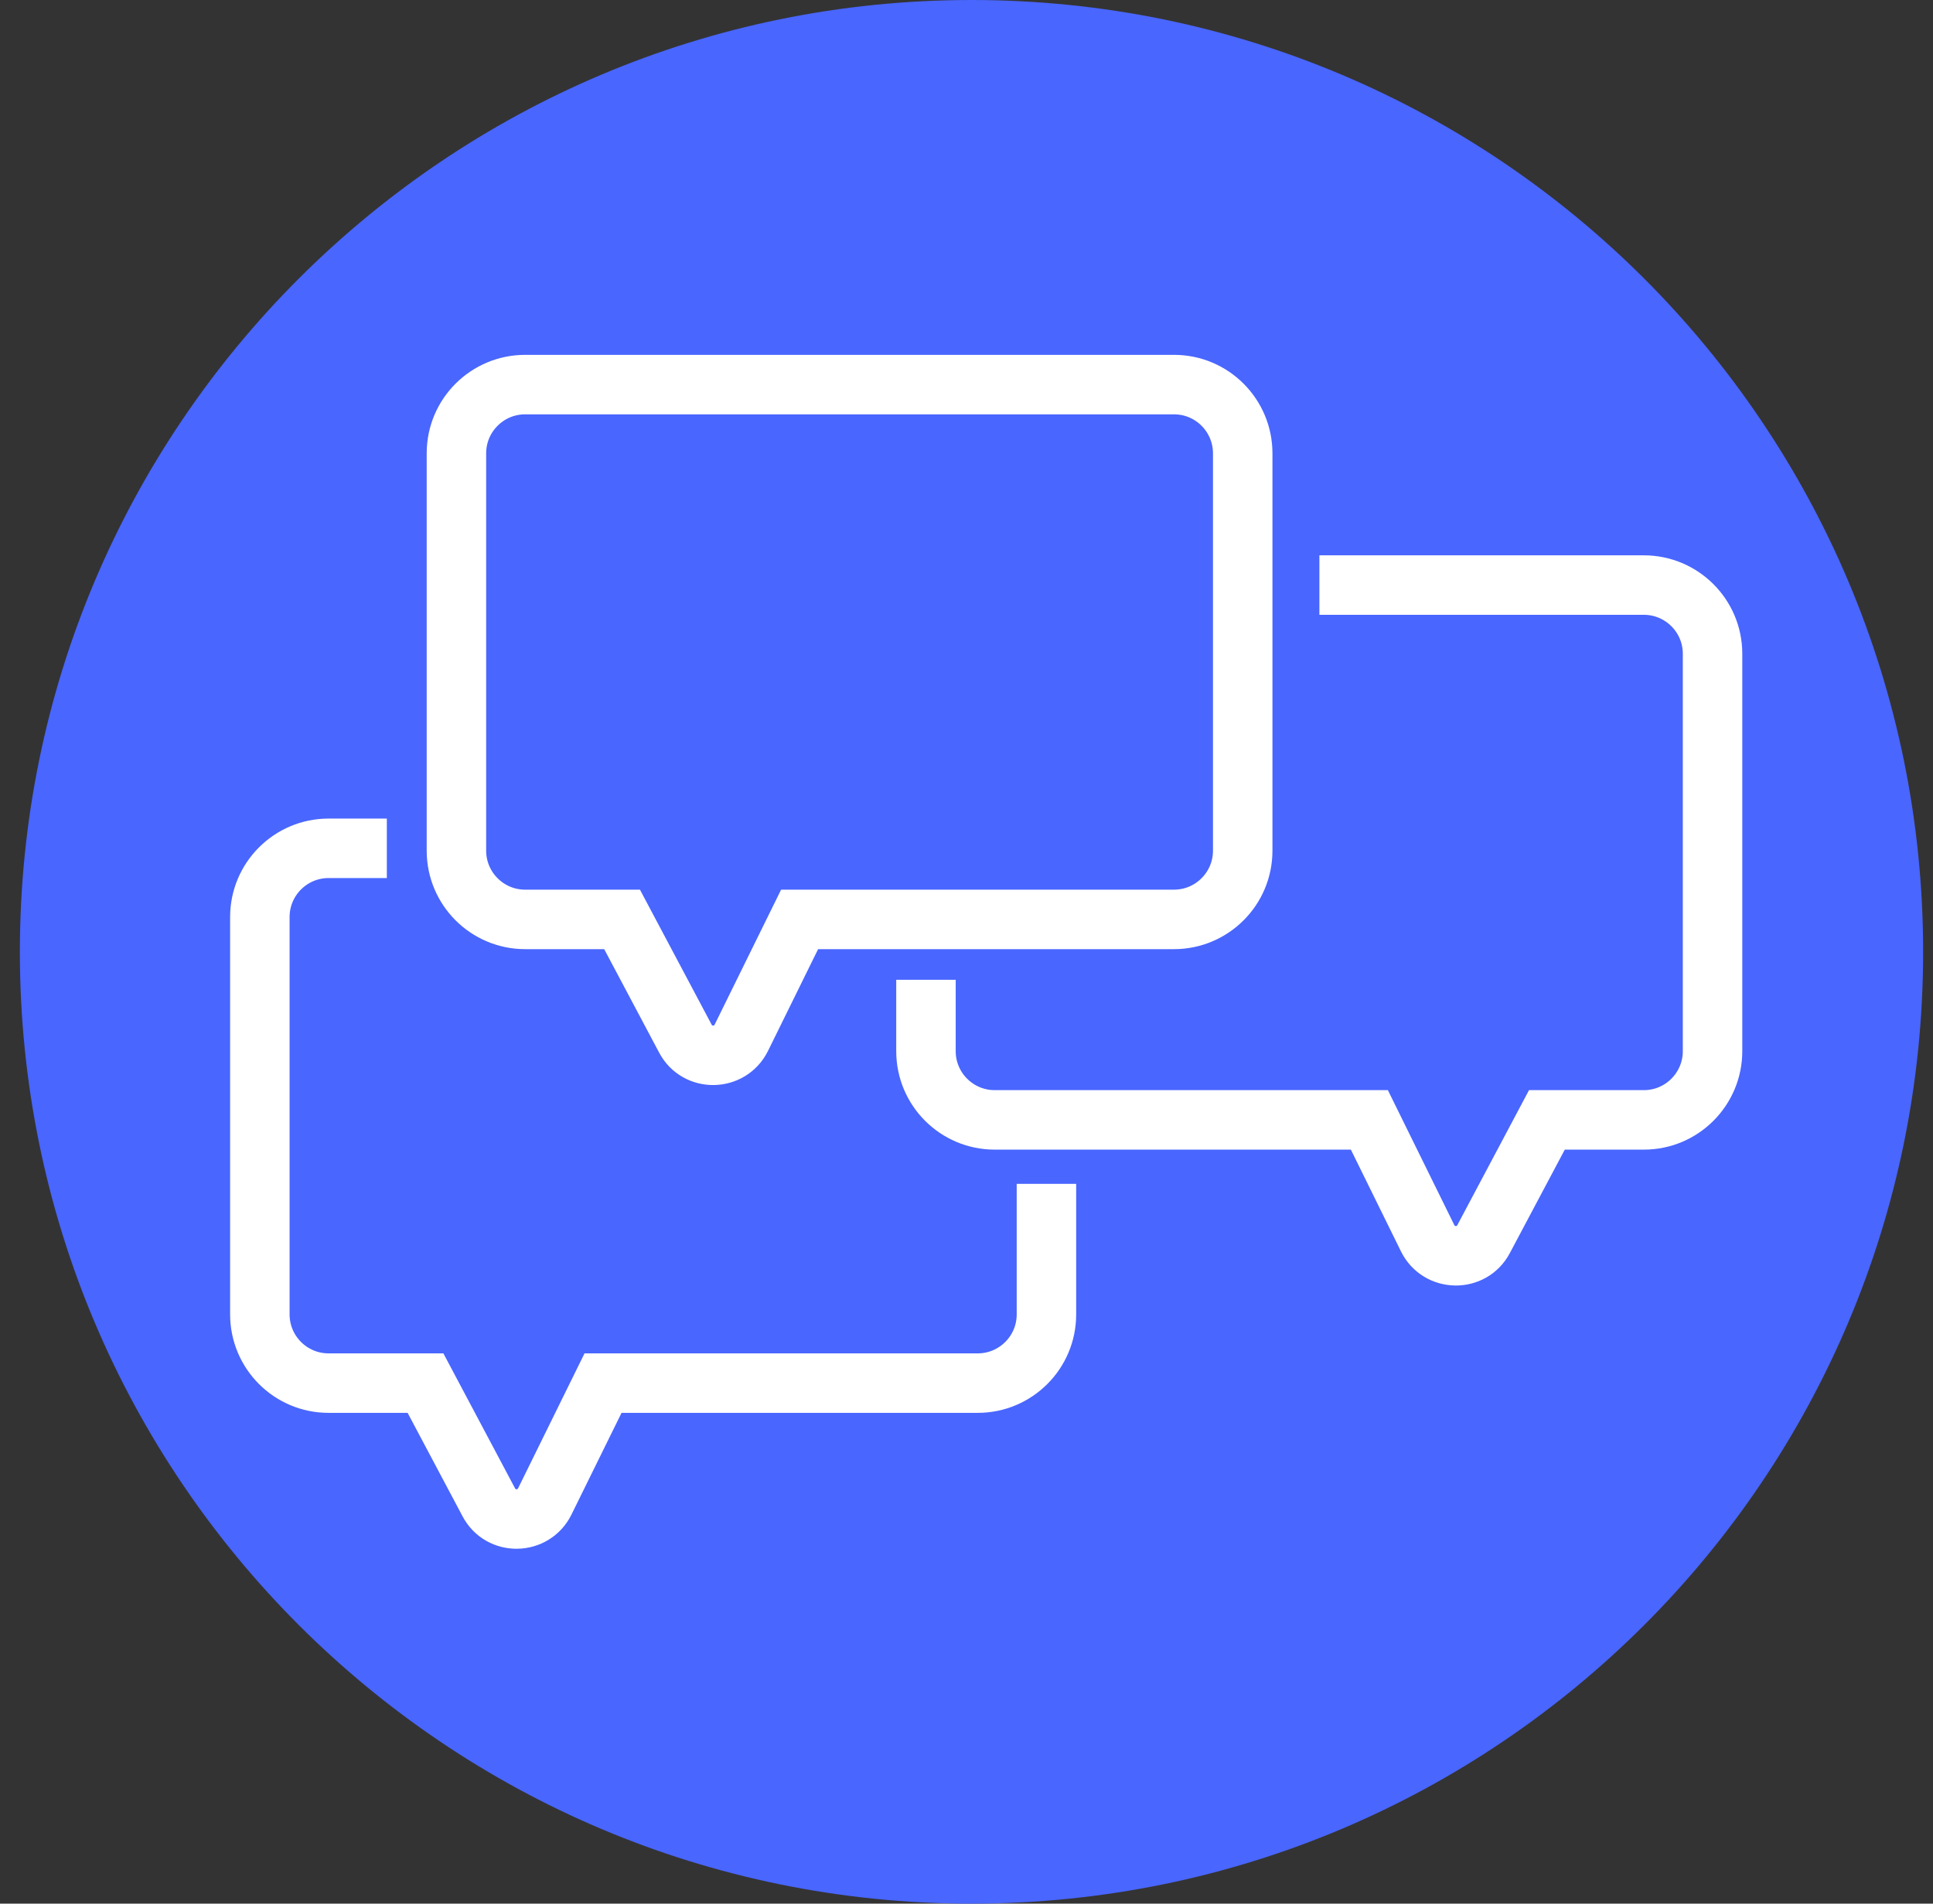 <svg width="65" height="64" viewBox="0 0 65 64" fill="none" xmlns="http://www.w3.org/2000/svg">
<rect x="0" y="0" width="65" height="64" fill="#333333" stroke="none"/>
<g clip-path="url(#clip0_35352_33210)">
<path d="M32.668 64C50.341 64 64.668 49.673 64.668 32C64.668 14.327 50.341 0 32.668 0C14.995 0 0.668 14.327 0.668 32C0.668 49.673 14.995 64 32.668 64Z" fill="#4966FF"/>
<path d="M39.488 30.91H26.888L24.928 34.89C24.548 35.66 23.448 35.68 23.048 34.92L20.918 30.91H17.658C16.378 30.91 15.348 29.87 15.348 28.6V15.24C15.348 13.96 16.388 12.93 17.658 12.93H39.478C40.758 12.93 41.788 13.97 41.788 15.24V28.6C41.788 29.88 40.748 30.91 39.478 30.91H39.488Z" stroke="white" stroke-width="2" stroke-miterlimit="10"/>
<path d="M35.188 39.8V44.19C35.188 45.47 34.148 46.5 32.878 46.5H20.278L18.318 50.48C17.938 51.25 16.838 51.27 16.438 50.51L14.308 46.5H11.048C9.768 46.5 8.738 45.46 8.738 44.19V30.83C8.738 29.55 9.778 28.52 11.048 28.52H13.008" stroke="white" stroke-width="2" stroke-miterlimit="10"/>
<path d="M31.137 32.94V35.34C31.137 36.62 32.177 37.65 33.447 37.65H46.047L48.007 41.63C48.387 42.4 49.487 42.42 49.887 41.66L52.017 37.65H55.277C56.557 37.65 57.587 36.61 57.587 35.34V21.98C57.587 20.7 56.547 19.67 55.277 19.67H44.367" stroke="white" stroke-width="2" stroke-miterlimit="10"/>
</g>
<defs>
<clipPath id="clip0_35352_33210">
<rect width="64" height="64" fill="white" transform="translate(0.668)"/>
</clipPath>
</defs>
</svg>
